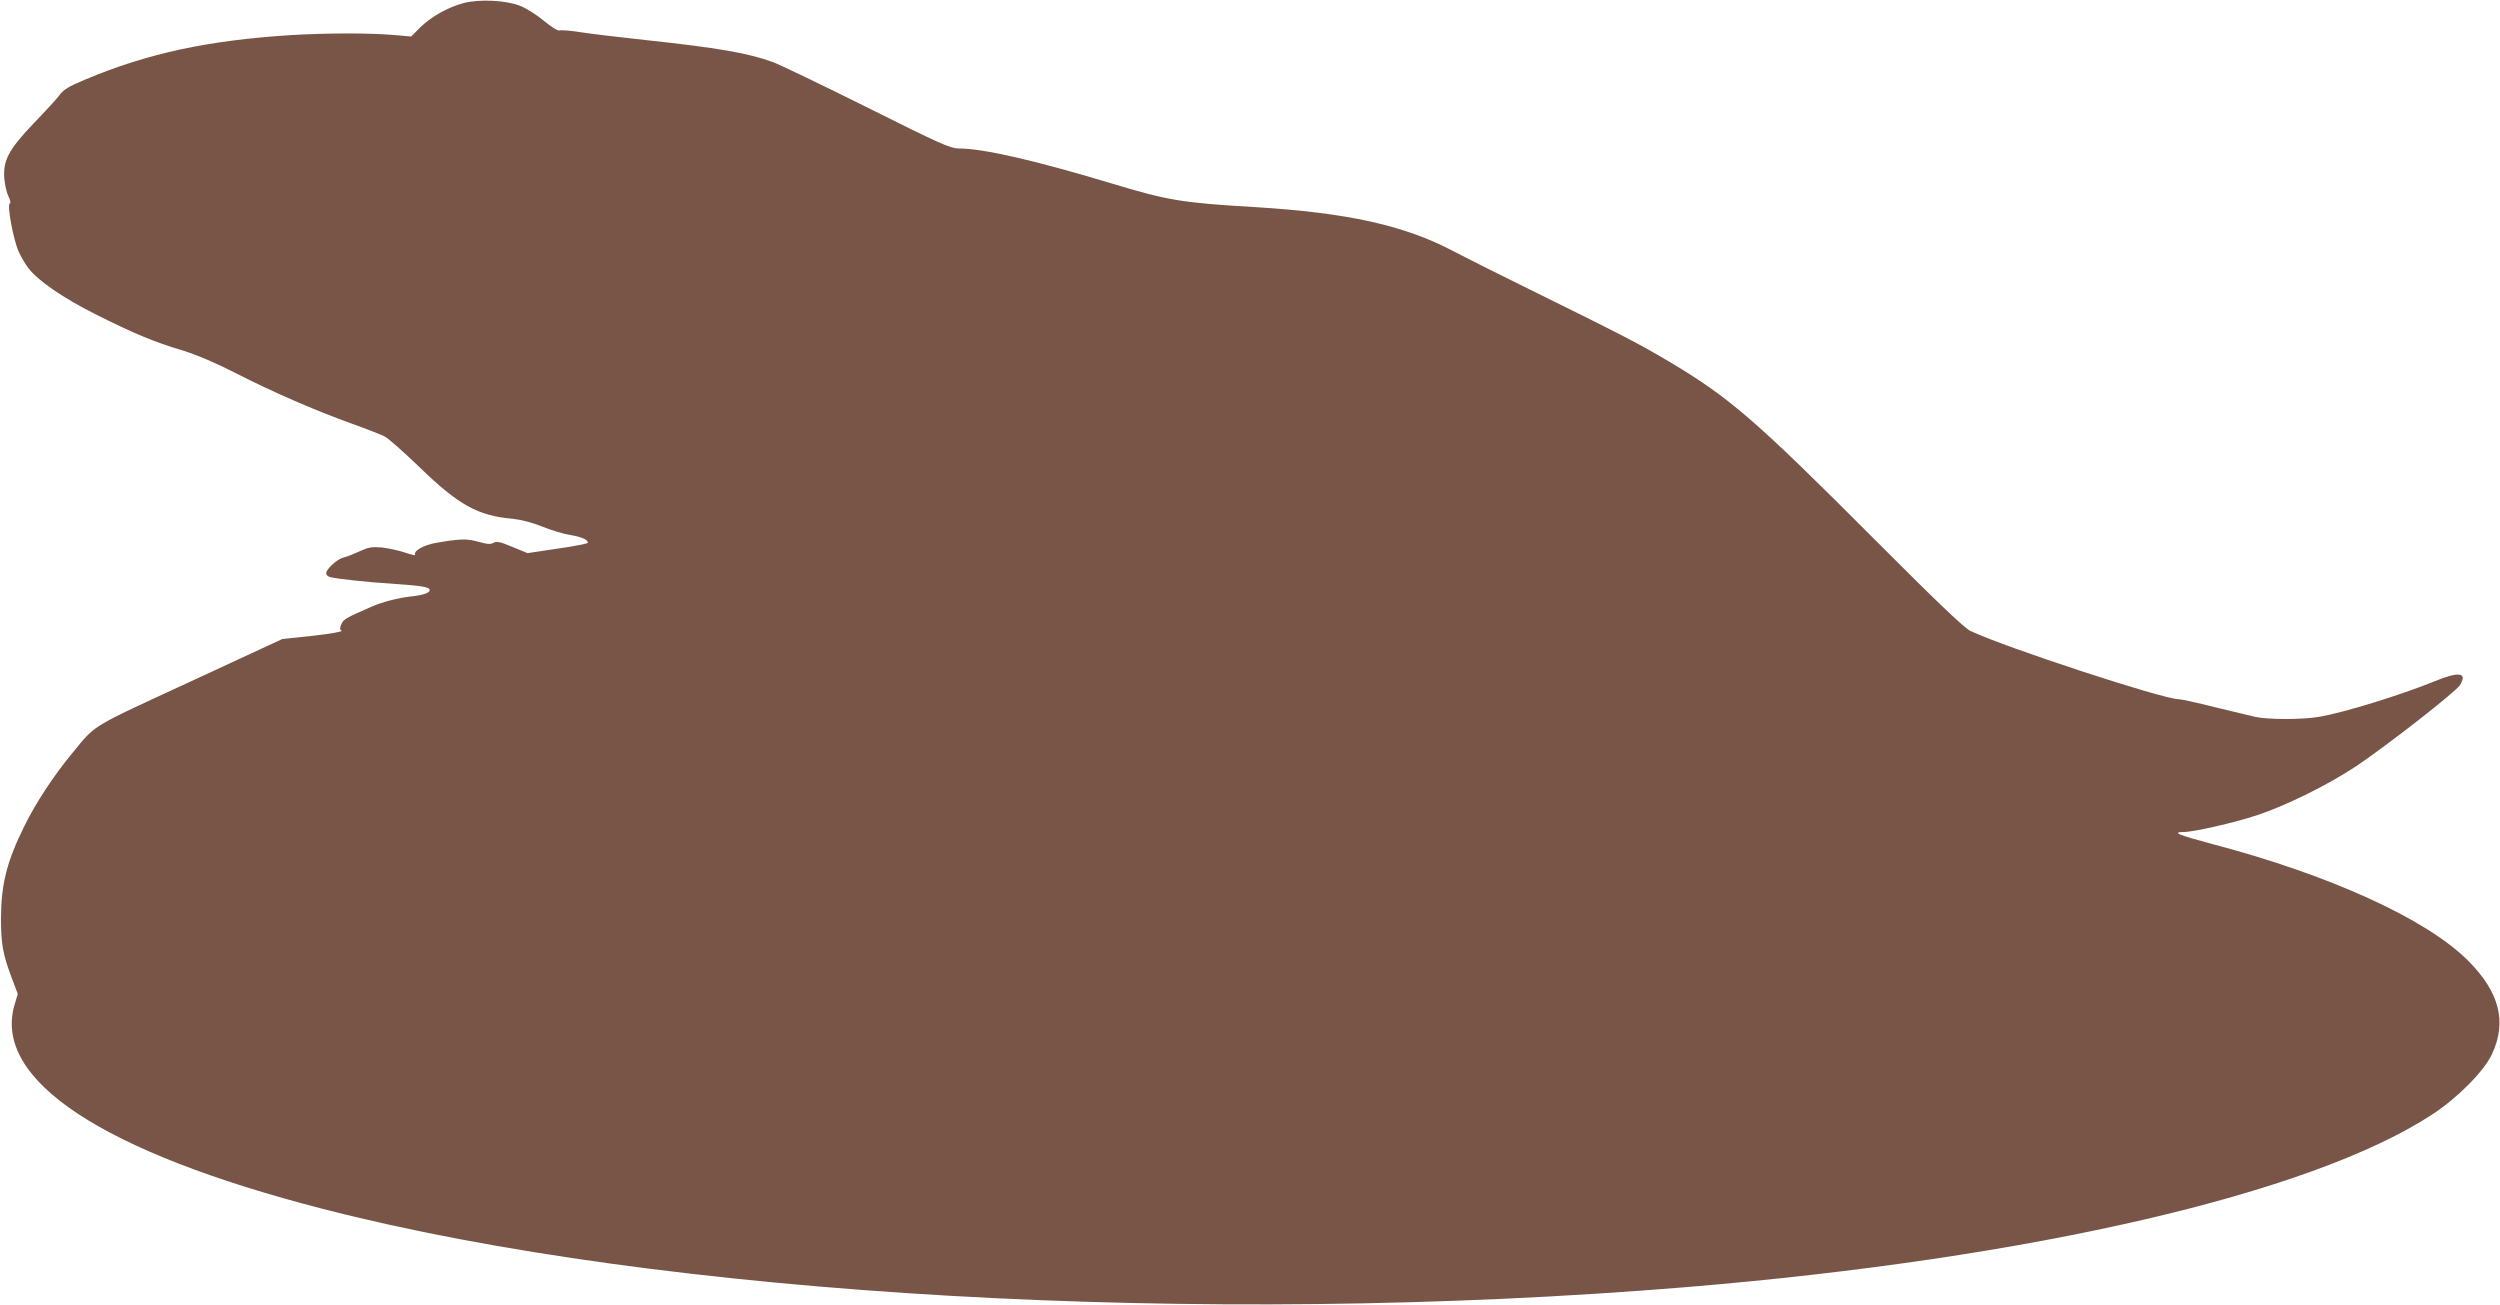 <?xml version="1.0" standalone="no"?>
<!DOCTYPE svg PUBLIC "-//W3C//DTD SVG 20010904//EN"
 "http://www.w3.org/TR/2001/REC-SVG-20010904/DTD/svg10.dtd">
<svg version="1.0" xmlns="http://www.w3.org/2000/svg"
 width="1280pt" height="668pt" viewBox="0 0 1280 668"
 preserveAspectRatio="xMidYMid meet">
<g transform="translate(0,668) scale(0.1,-0.1)"
fill="#795548" stroke="none">
<path d="M2376 6665 c-80 -21 -165 -68 -223 -124 l-48 -48 -90 8 c-132 11
-348 10 -530 -1 -421 -27 -729 -93 -1048 -227 -86 -36 -113 -52 -134 -82 -15
-20 -74 -84 -131 -143 -127 -133 -157 -189 -150 -282 3 -34 13 -76 22 -93 9
-19 12 -33 6 -35 -15 -5 18 -184 45 -245 13 -29 36 -68 52 -88 49 -63 177
-151 340 -233 193 -97 299 -142 447 -186 74 -23 171 -64 278 -119 186 -95 400
-188 594 -258 73 -26 147 -55 164 -64 18 -9 99 -81 179 -158 199 -193 299
-248 475 -263 45 -5 100 -19 152 -40 44 -18 109 -38 143 -43 59 -10 91 -24 91
-40 0 -4 -70 -18 -155 -30 l-154 -23 -78 32 c-62 26 -81 30 -96 21 -14 -9 -31
-8 -77 5 -61 17 -95 16 -220 -6 -62 -11 -116 -42 -104 -61 2 -4 -21 1 -53 12
-32 11 -85 22 -118 26 -51 4 -69 1 -115 -20 -30 -14 -68 -29 -83 -32 -31 -8
-87 -59 -87 -80 0 -8 8 -16 18 -19 27 -9 194 -27 337 -36 134 -9 175 -16 175
-31 0 -15 -33 -26 -97 -33 -64 -7 -145 -28 -198 -51 -132 -58 -146 -65 -157
-90 -9 -21 -9 -28 1 -34 7 -5 -57 -16 -146 -26 l-158 -17 -475 -220 c-515
-238 -476 -214 -599 -363 -94 -113 -188 -256 -245 -372 -91 -183 -120 -299
-121 -473 0 -135 10 -188 57 -312 l29 -77 -17 -57 c-111 -383 450 -753 1581
-1044 1734 -447 4497 -605 6980 -400 1760 146 3194 477 3815 882 130 84 267
222 308 309 79 166 40 319 -122 481 -214 214 -711 440 -1318 599 -162 43 -201
59 -138 59 50 0 262 48 376 86 151 50 366 157 509 252 163 110 506 378 529
413 42 66 -3 73 -131 20 -169 -69 -464 -160 -588 -181 -88 -15 -264 -15 -330
0 -27 6 -121 29 -208 50 -87 22 -169 40 -182 40 -79 0 -886 264 -1067 350 -30
14 -172 149 -483 461 -618 620 -748 732 -1058 917 -157 93 -236 134 -717 371
-157 77 -332 165 -389 195 -251 133 -544 197 -1021 226 -370 22 -437 33 -726
120 -395 119 -660 180 -787 180 -41 0 -97 25 -465 209 -229 114 -449 220 -487
234 -129 46 -279 72 -650 112 -132 14 -281 32 -332 40 -50 8 -98 12 -107 9 -9
-3 -41 16 -82 50 -37 31 -93 66 -123 77 -73 28 -205 34 -285 14z"/>
</g>
</svg>
